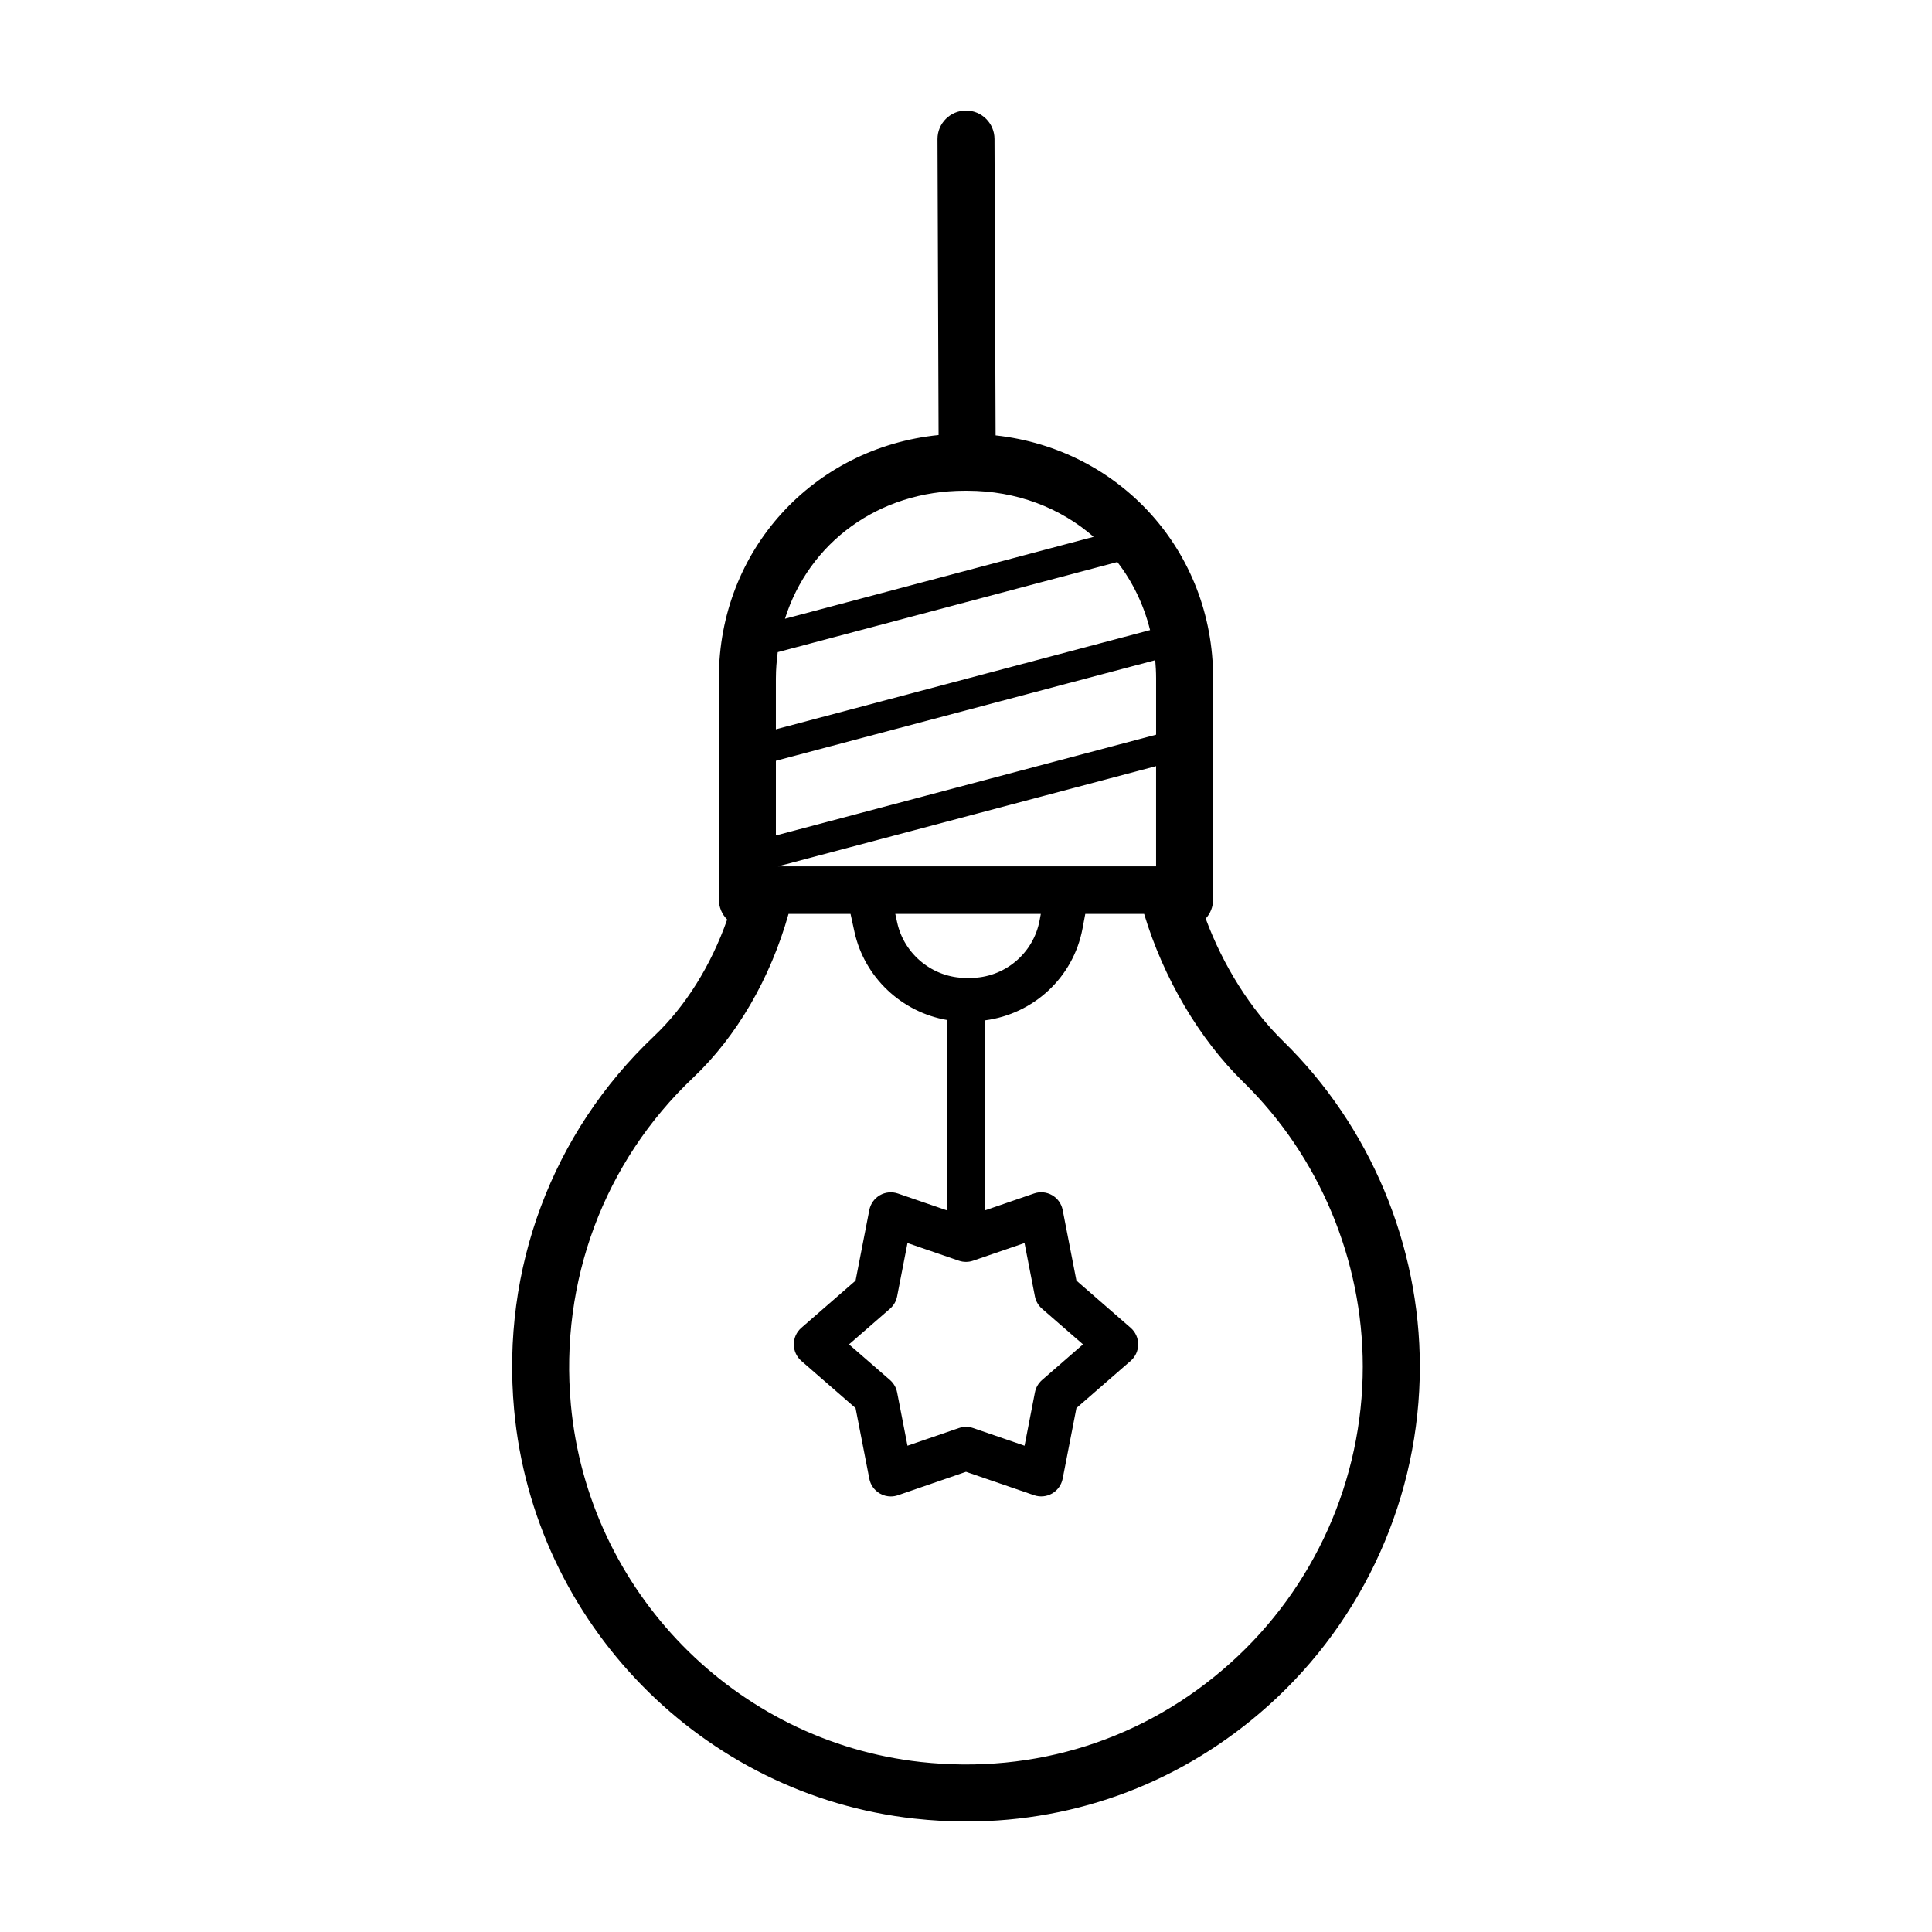 <?xml version="1.0" encoding="UTF-8"?>
<!-- Uploaded to: SVG Repo, www.svgrepo.com, Generator: SVG Repo Mixer Tools -->
<svg fill="#000000" width="800px" height="800px" version="1.1" viewBox="144 144 512 512" xmlns="http://www.w3.org/2000/svg">
 <path d="m386.32 625.95c4.641 0.516 9.246 0.766 13.82 0.766 29.605 0 57.586-10.652 79.941-30.672 25.543-22.879 40.195-55.637 40.195-89.871 0-32.328-13.203-63.766-36.223-86.258-8.629-8.434-15.898-19.992-20.531-32.469 1.227-1.34 1.969-3.121 1.969-5.082v-58.652c0-33.781-24.777-60.723-57.645-64.332l-0.293-78.559c-0.016-4.168-3.391-7.531-7.555-7.531h-0.023c-4.176 0.016-7.543 3.41-7.531 7.582l0.289 78.418c-33.16 3.352-58.227 30.434-58.227 64.418v58.652c0 2.082 0.84 3.965 2.203 5.332-4.301 12.219-11.047 23.016-19.402 30.918-26.984 25.555-40.492 61.637-37.059 99 5.191 56.555 49.805 102.12 106.07 108.34zm13.371-351.9h0.621c13.145 0 24.758 4.566 33.508 12.211l-81.797 21.711c6.34-20.113 24.723-33.922 47.668-33.922zm-50.07 49.664c0-2.352 0.203-4.641 0.488-6.891l90-23.887c4.035 5.215 7.004 11.309 8.676 18.043l-99.168 26.293v-13.559zm0 21.895 100.53-26.656c0.137 1.566 0.227 3.148 0.227 4.762v14.984l-100.76 26.707zm51.531 57.551h-1.152c-8.711 0-16.379-6.176-18.238-14.688l-0.5-2.277h38.566l-0.332 1.758c-1.656 8.809-9.375 15.207-18.344 15.207zm0.73 74.938 13.629-4.684 2.75 14.141c0.246 1.266 0.91 2.414 1.883 3.266l10.863 9.453-10.855 9.449c-0.973 0.848-1.637 1.996-1.883 3.266l-2.75 14.141-13.629-4.684c-0.609-0.211-1.25-0.316-1.883-0.316-0.637 0-1.273 0.105-1.883 0.316l-13.629 4.684-2.75-14.141c-0.246-1.266-0.91-2.414-1.883-3.266l-10.863-9.445 10.863-9.453c0.973-0.848 1.637-1.996 1.883-3.266l2.75-14.141 13.629 4.684c1.215 0.418 2.539 0.418 3.758-0.004zm-51.727-104.5 100.22-26.566v26.566zm-22.461 55.992c11.559-10.941 20.465-26.305 25.281-43.398h16.426l1.039 4.75c2.644 12.121 12.57 21.312 24.52 23.363v50.457l-13.004-4.469c-1.582-0.543-3.332-0.379-4.781 0.457-1.449 0.84-2.469 2.266-2.793 3.91l-3.648 18.723-14.379 12.516c-1.266 1.102-1.988 2.695-1.988 4.375 0 1.676 0.727 3.269 1.988 4.375l14.379 12.508 3.648 18.727c0.316 1.648 1.34 3.074 2.793 3.91 0.891 0.516 1.891 0.777 2.898 0.777 0.637 0 1.27-0.105 1.883-0.316l18.043-6.215 18.043 6.203c1.586 0.551 3.336 0.379 4.781-0.457 1.449-0.84 2.469-2.266 2.793-3.91l3.648-18.723 14.379-12.516c1.266-1.102 1.988-2.695 1.988-4.375 0-1.676-0.727-3.269-1.988-4.375l-14.379-12.516-3.648-18.723c-0.316-1.648-1.34-3.074-2.793-3.91-1.449-0.836-3.199-1.008-4.781-0.457l-13.008 4.477v-50.355c12.816-1.668 23.402-11.32 25.844-24.309l0.734-3.898h15.594c5.109 16.969 14.59 33.125 26.277 44.543 20.129 19.66 31.668 47.156 31.668 75.441 0 29.945-12.816 58.598-35.164 78.613-22.566 20.207-51.707 29.488-82.012 26.145-49.168-5.438-88.141-45.266-92.688-94.699-2.996-32.73 8.812-64.305 32.406-86.648z"/>
</svg>